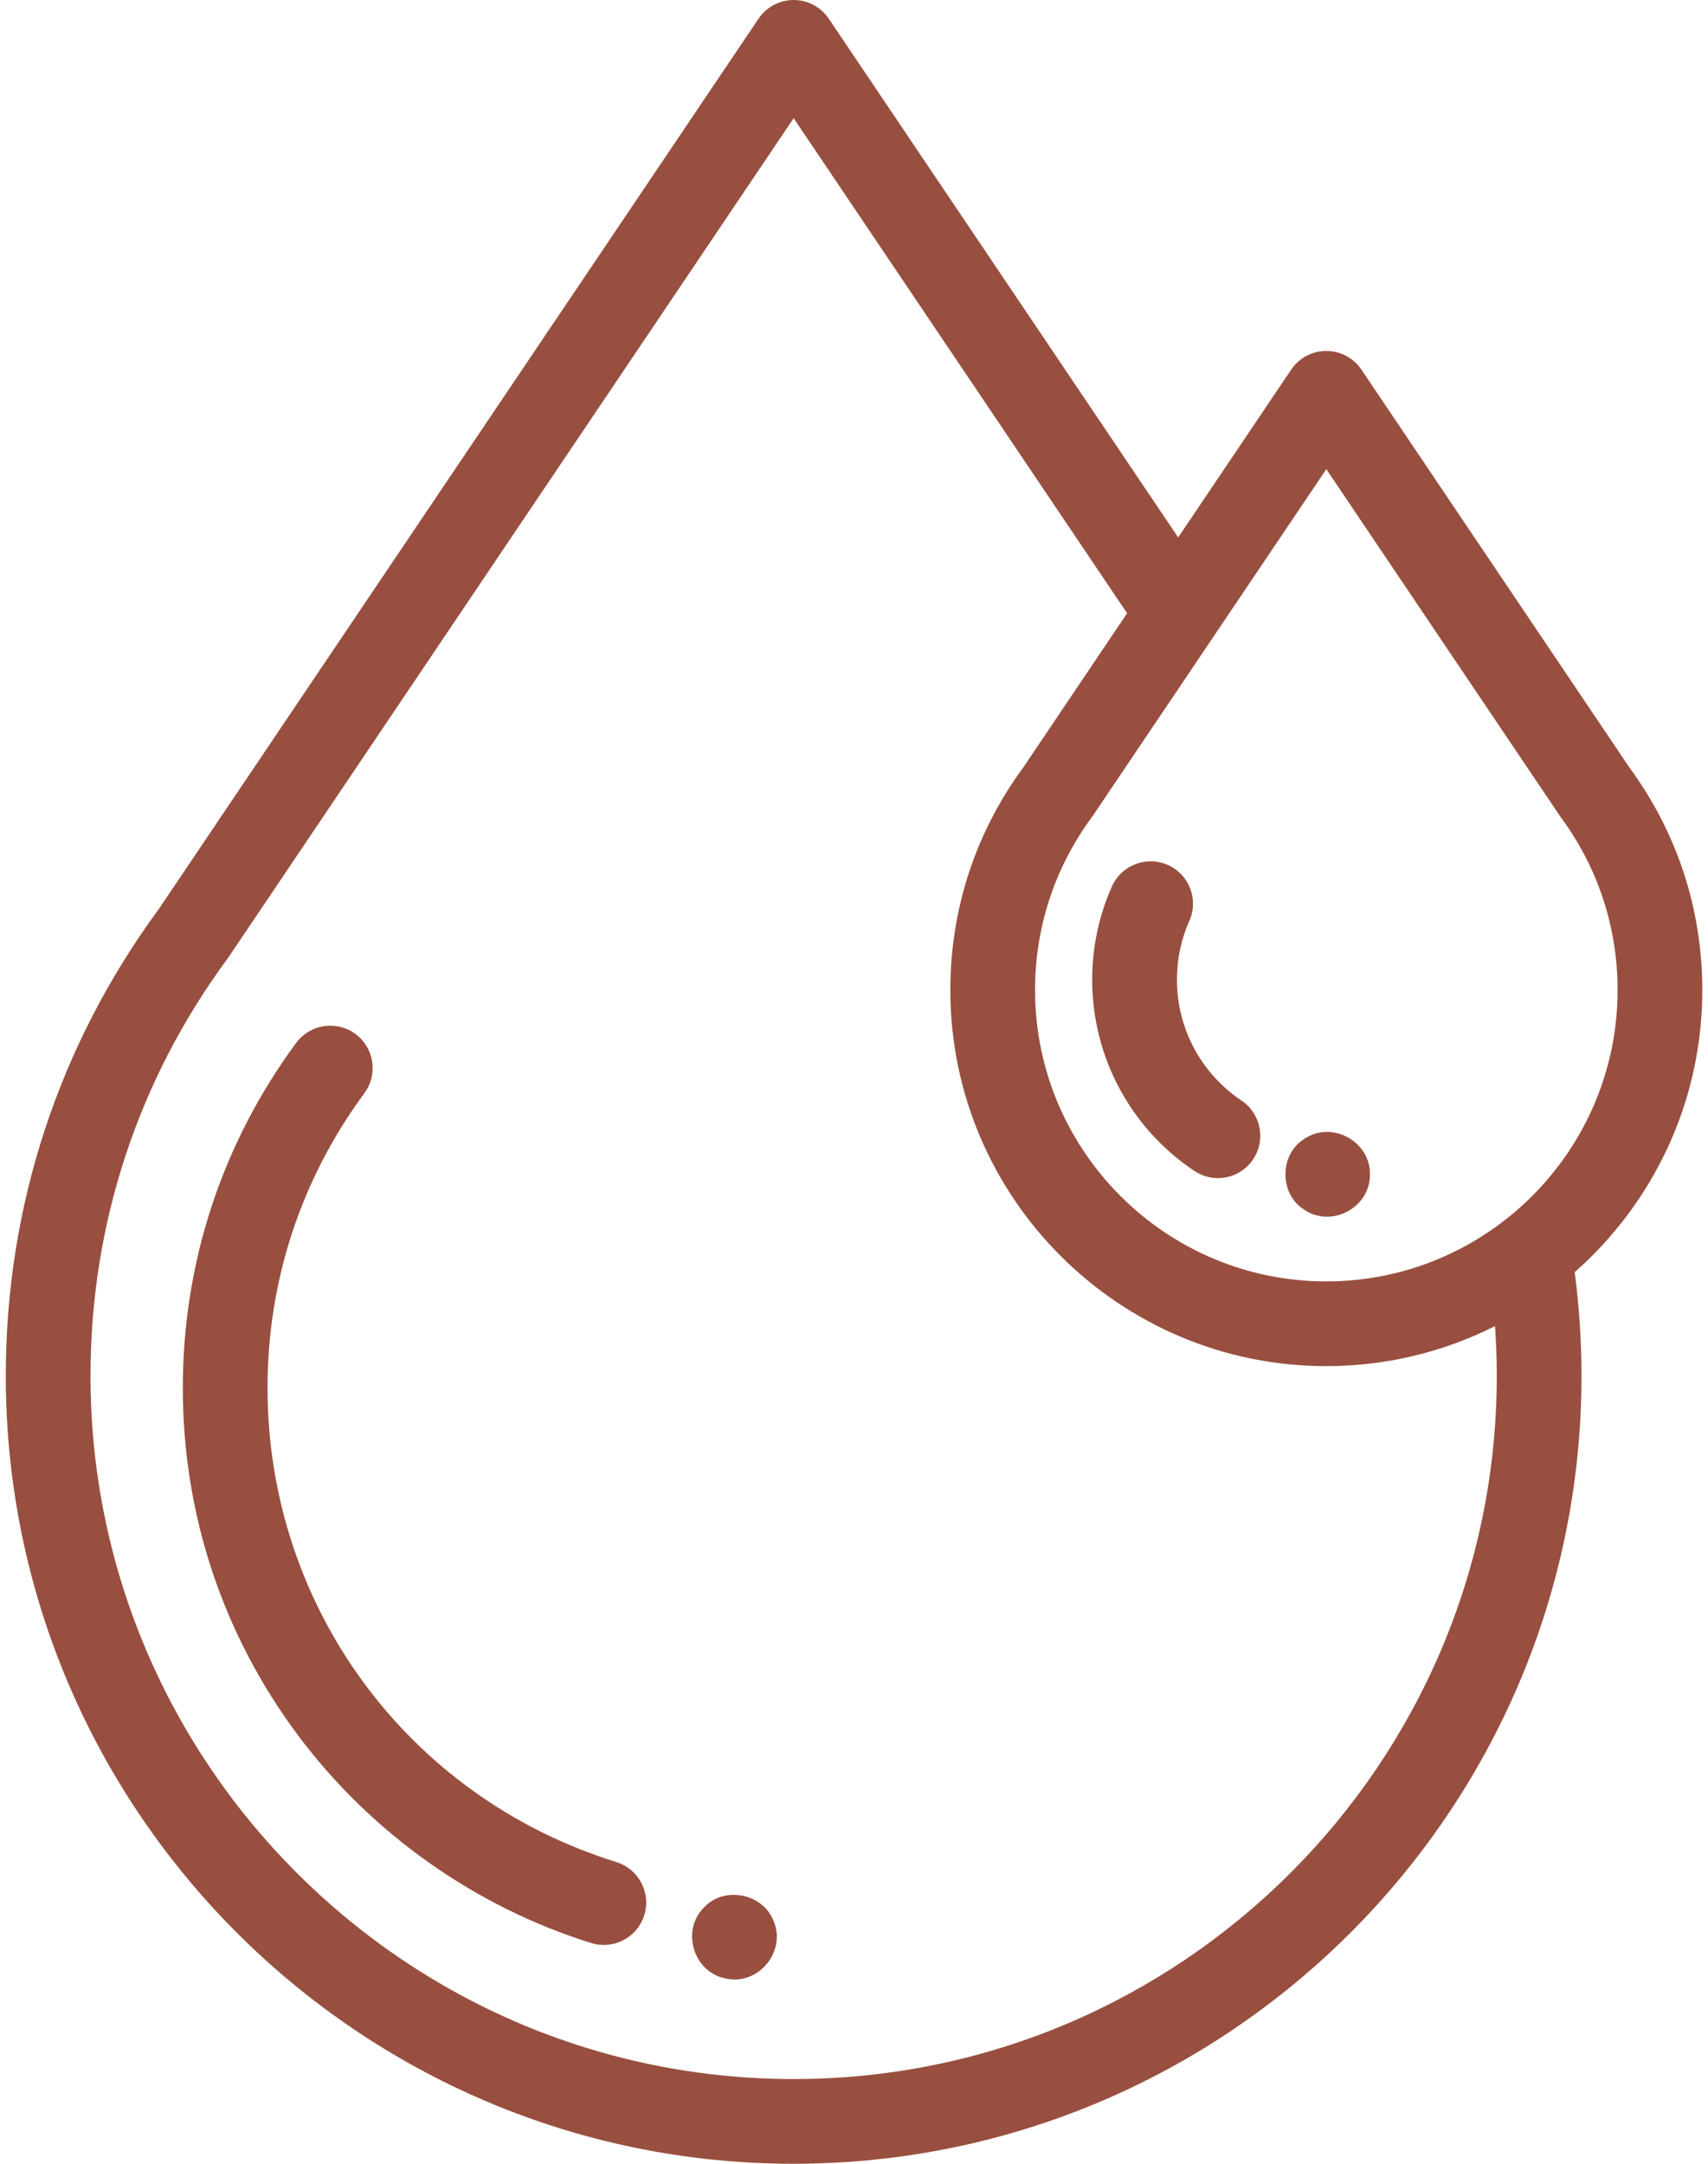 <svg width="60" height="76" viewBox="0 0 60 76" fill="none" xmlns="http://www.w3.org/2000/svg">
<path d="M21.654 65.404C14.323 63.125 9.398 56.431 9.398 48.747C9.398 44.991 10.574 41.413 12.799 38.399C12.849 38.33 12.895 38.255 12.934 38.178C13.301 37.443 13.002 36.55 12.267 36.183C11.602 35.85 10.806 36.064 10.389 36.652C7.794 40.177 6.422 44.359 6.422 48.747C6.422 53.19 7.825 57.415 10.479 60.964C13.045 64.395 16.7 66.981 20.77 68.247C20.917 68.293 21.066 68.314 21.212 68.314C21.847 68.314 22.435 67.905 22.633 67.267C22.877 66.483 22.439 65.649 21.654 65.404Z" fill="#984F3F"/>
<path d="M59.8 34.776C59.8 31.943 58.917 29.244 57.246 26.968L47.826 12.984C47.549 12.573 47.087 12.327 46.592 12.327C46.096 12.327 45.634 12.573 45.357 12.984L41.388 18.877L29.114 0.657C28.837 0.246 28.375 0 27.88 0C27.385 0 26.922 0.246 26.646 0.657L5.576 31.933C2.061 36.711 0.203 42.377 0.203 48.323C0.203 63.584 12.619 76 27.88 76C43.141 76 55.556 63.584 55.556 48.323C55.556 47.105 55.475 45.885 55.317 44.683C58.064 42.261 59.8 38.718 59.8 34.776ZM46.592 16.479L54.778 28.631C54.794 28.656 54.811 28.681 54.829 28.705C56.134 30.472 56.824 32.571 56.824 34.776C56.824 40.418 52.234 45.008 46.592 45.008C40.95 45.008 36.36 40.418 36.36 34.776C36.36 32.571 37.05 30.472 38.354 28.705C38.372 28.682 38.388 28.658 38.404 28.633L42.619 22.376C42.627 22.365 42.635 22.354 42.642 22.342L46.592 16.479ZM52.58 48.323C52.58 61.943 41.499 73.024 27.88 73.024C14.26 73.024 3.179 61.943 3.179 48.323C3.179 43.004 4.845 37.936 7.995 33.667C8.014 33.643 8.031 33.618 8.048 33.592L27.88 4.152L39.594 21.54L35.937 26.969C34.266 29.244 33.384 31.944 33.384 34.776C33.384 42.059 39.309 47.984 46.592 47.984C48.721 47.984 50.734 47.477 52.517 46.578C52.558 47.158 52.58 47.741 52.58 48.323Z" fill="#984F3F"/>
<path d="M41.344 34.413C41.344 33.692 41.49 32.996 41.78 32.345C42.114 31.594 41.776 30.714 41.025 30.381C40.274 30.047 39.394 30.385 39.06 31.136C38.6 32.17 38.367 33.273 38.367 34.413C38.367 37.114 39.709 39.625 41.956 41.128C42.211 41.298 42.498 41.38 42.782 41.38C43.263 41.38 43.734 41.148 44.021 40.719C44.478 40.036 44.294 39.112 43.611 38.655C42.191 37.704 41.344 36.119 41.344 34.413Z" fill="#984F3F"/>
<path d="M27.171 67.466C26.807 66.509 25.448 66.236 24.744 66.984C23.906 67.796 24.357 69.287 25.506 69.495C26.645 69.744 27.638 68.535 27.171 67.466Z" fill="#984F3F"/>
<path d="M45.809 42.484C46.769 43.149 48.143 42.414 48.123 41.247C48.145 40.081 46.768 39.344 45.809 40.009C44.94 40.554 44.937 41.941 45.809 42.484Z" fill="#984F3F"/>
</svg>
